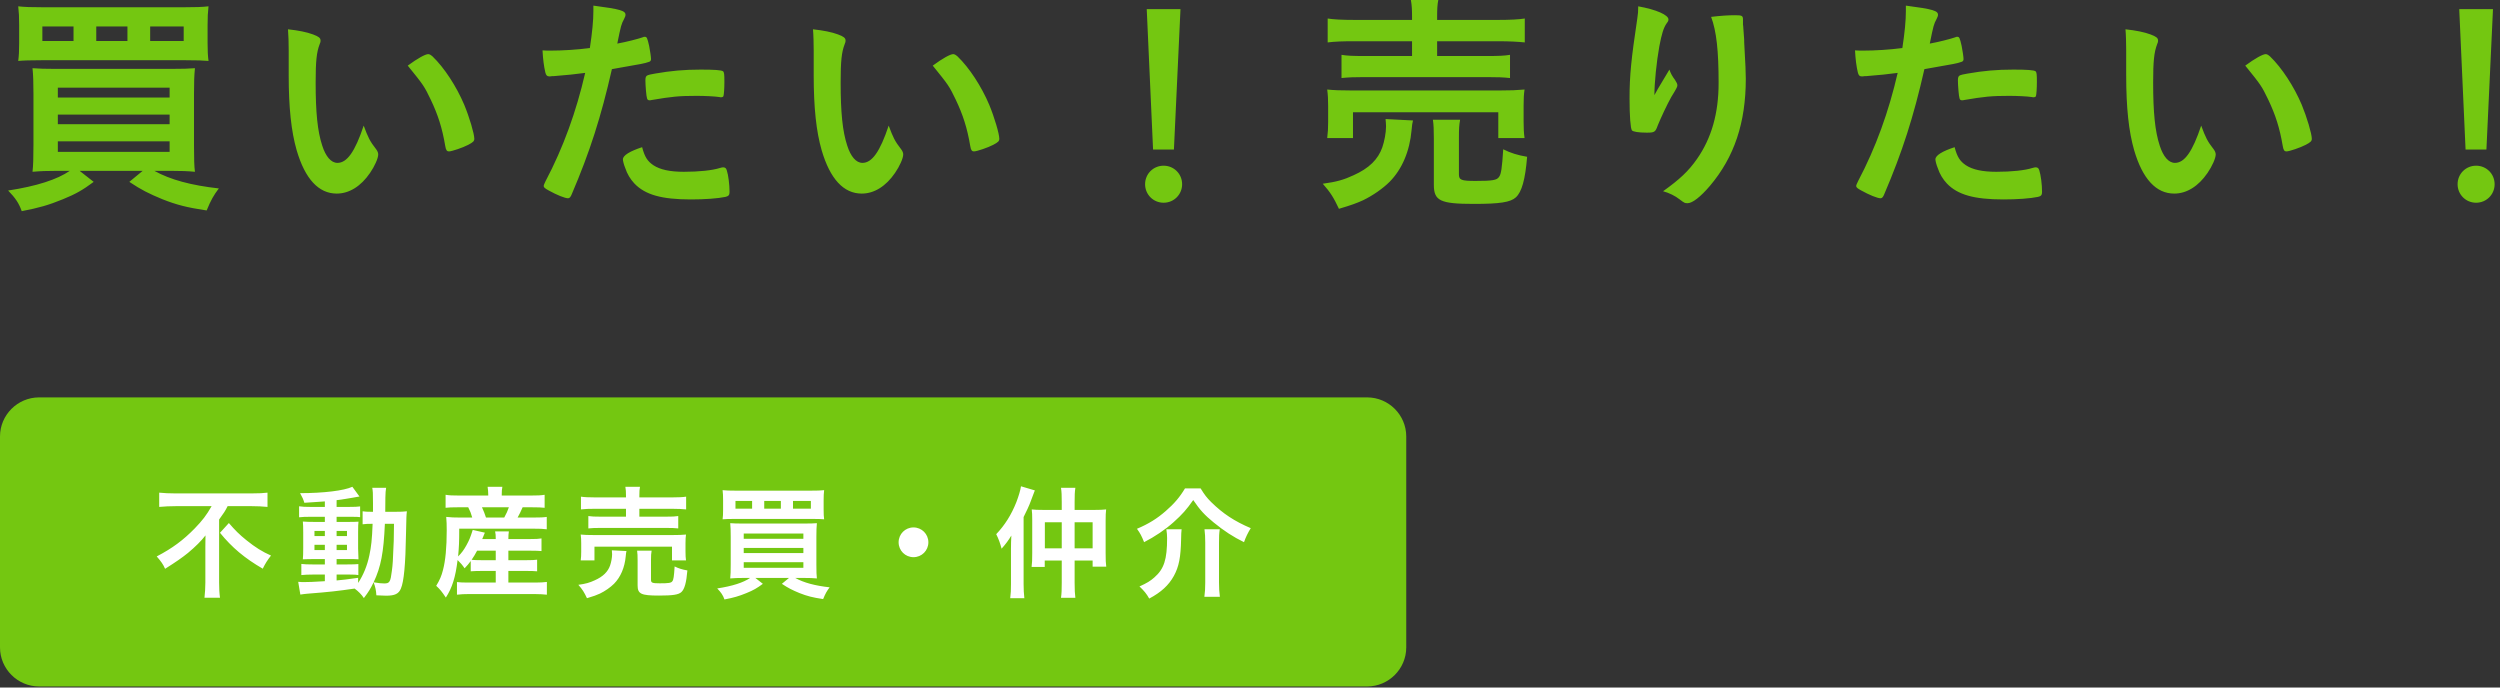 <svg xmlns="http://www.w3.org/2000/svg" width="320" height="88" viewBox="0 0 320 88">
  <rect x="0" y="0" width="320" height="88" fill="#333333" stroke="none"/>
  <g fill="none" fill-rule="evenodd">
    <path fill="#74C711" d="M180,82.867 C180,85.617 177.75,87.867 175,87.867 L5,87.867 C2.25,87.867 0,85.617 0,82.867 L0,55.867 C0,53.117 2.25,50.867 5,50.867 L175,50.867 C177.75,50.867 180,53.117 180,55.867 L180,82.867 Z"/>
    <path fill="#FFF" d="M29.295 66.949C30.079 67.862 30.639 68.422 31.536 69.142 32.688 70.071 33.568 70.615 34.689 71.111 34.241 71.687 33.969 72.103 33.632 72.792 31.312 71.447 29.695 70.087 28.158 68.198L29.295 66.949zM22.476 64.789C21.836 64.789 20.987 64.82 20.379 64.885L20.379 63.059C21.003 63.124 21.644 63.156 22.428 63.156L32.208 63.156C33.105 63.156 33.761 63.124 34.241 63.059L34.241 64.885C33.632 64.82 32.896 64.789 32.24 64.789L29.135 64.789C28.831 65.397 28.654 65.669 28.046 66.501L28.046 74.568C28.046 75.289 28.078 75.929 28.158 76.506L26.173 76.506C26.238 75.929 26.286 75.224 26.286 74.568L26.286 69.959C26.286 69.43 26.286 69.062 26.302 68.534 25.774 69.222 25.021 69.974 24.061 70.775 23.309 71.384 22.524 71.928 21.131 72.807 20.892 72.248 20.619 71.863 20.059 71.223 22.06 70.182 23.468 69.127 24.909 67.654 25.918 66.613 26.43 65.941 27.086 64.789L22.476 64.789zM49.264 67.046C49.104 70.728 48.767 72.536 47.823 74.537 48.512 74.649 48.864 74.681 49.184 74.681 49.872 74.681 49.984 74.488 50.16 73.065 50.272 72.264 50.305 71.608 50.368 69.895 50.4 69.351 50.4 69.351 50.416 68.086 50.416 67.638 50.432 67.525 50.432 67.046L49.264 67.046zM43.085 70.407L44.414 70.407 44.414 69.734 43.085 69.734 43.085 70.407zM43.085 68.614L44.414 68.614 44.414 67.958 43.085 67.958 43.085 68.614zM40.252 70.407L41.581 70.407 41.581 69.734 40.252 69.734 40.252 70.407zM40.252 68.614L41.581 68.614 41.581 67.958 40.252 67.958 40.252 68.614zM41.581 64.181C40.781 64.244 40.06 64.293 38.956 64.357 38.827 63.925 38.716 63.668 38.411 63.124 41.389 63.124 44.046 62.804 45.102 62.308L46.014 63.557C45.934 63.572 45.903 63.572 45.806 63.588 45.679 63.605 45.679 63.605 45.438 63.652 45.406 63.652 45.31 63.668 45.182 63.7 44.574 63.813 43.822 63.925 43.085 64.021L43.085 64.885 44.686 64.885C45.39 64.885 45.774 64.869 46.095 64.82L46.095 66.197C45.854 66.165 45.646 66.15 44.99 66.15L43.085 66.15 43.085 66.806 44.59 66.806C45.278 66.806 45.582 66.789 45.887 66.774 45.854 67.046 45.839 67.35 45.839 68.118L45.839 70.199C45.854 70.919 45.87 71.384 45.887 71.592 45.535 71.56 45.23 71.56 44.494 71.56L43.085 71.56 43.085 72.248 44.43 72.248C45.198 72.248 45.518 72.232 45.87 72.2L45.87 73.608C45.582 73.561 45.39 73.544 44.798 73.544L43.085 73.544 43.085 74.297C43.854 74.233 44.35 74.169 45.839 73.961L45.839 74.617C46.511 73.608 47.007 72.392 47.279 71.079 47.519 69.959 47.615 69.078 47.695 67.046 47.055 67.046 46.815 67.062 46.415 67.109L46.415 65.445C46.735 65.493 46.975 65.509 47.503 65.509L47.743 65.509 47.743 64.389C47.743 63.108 47.727 62.852 47.647 62.436L49.424 62.436C49.36 62.772 49.344 63.076 49.328 63.7 49.328 63.813 49.328 64.501 49.312 65.509L50.64 65.509C51.297 65.509 51.649 65.493 52.081 65.445 52.017 66.005 52.017 66.117 51.969 68.326 51.905 72.279 51.697 74.457 51.313 75.337 51.04 76.01 50.528 76.249 49.424 76.249 49.184 76.249 48.415 76.218 48.176 76.201 48.127 75.513 48.063 75.209 47.823 74.537 47.439 75.321 47.199 75.737 46.575 76.554 46.271 76.089 45.87 75.69 45.39 75.337 43.165 75.657 42.205 75.77 39.356 75.993 39.052 76.025 38.812 76.041 38.444 76.106L38.171 74.473C38.523 74.505 38.636 74.505 38.988 74.505 39.66 74.505 39.916 74.488 41.581 74.393L41.581 73.544 40.012 73.544C39.516 73.544 38.988 73.561 38.572 73.608L38.572 72.184C39.004 72.232 39.324 72.248 40.012 72.248L41.581 72.248 41.581 71.56 40.252 71.56C39.564 71.56 39.244 71.575 38.764 71.592 38.796 71.207 38.812 70.887 38.812 70.151L38.812 68.15C38.812 67.446 38.796 67.109 38.764 66.758 39.148 66.789 39.612 66.806 40.268 66.806L41.581 66.806 41.581 66.15 39.708 66.15C39.068 66.15 38.732 66.165 38.284 66.213L38.284 64.805C38.7 64.869 39.084 64.885 39.724 64.885L41.581 64.885 41.581 64.181zM64.543 66.245C64.831 65.717 64.975 65.397 65.135 64.933L61.694 64.933C61.918 65.429 62.046 65.749 62.206 66.245L64.543 66.245zM61.069 70.487C60.814 70.967 60.653 71.239 60.365 71.655 60.637 71.687 61.022 71.703 61.662 71.703L63.455 71.703 63.455 70.487 61.069 70.487zM60.253 71.815C59.949 72.216 59.885 72.296 59.469 72.744 59.165 72.296 58.94 72.04 58.572 71.687 58.3 73.896 57.884 75.224 57.068 76.489 56.54 75.705 56.348 75.465 55.835 74.984 56.299 74.217 56.508 73.721 56.7 72.968 57.02 71.767 57.18 70.055 57.18 67.893 57.18 67.237 57.164 66.645 57.116 66.165 57.692 66.229 58.189 66.245 58.86 66.245L60.445 66.245C60.285 65.685 60.205 65.476 59.933 64.933L58.621 64.933C57.804 64.933 57.436 64.949 57.036 64.997L57.036 63.332C57.5 63.412 57.932 63.428 58.732 63.428L62.494 63.428 62.494 63.284C62.494 62.948 62.462 62.66 62.414 62.307L64.303 62.307C64.239 62.628 64.223 62.916 64.223 63.284L64.223 63.428 67.968 63.428C68.801 63.428 69.233 63.412 69.713 63.332L69.713 64.997C69.313 64.949 68.881 64.933 68.08 64.933L66.896 64.933C66.624 65.541 66.512 65.781 66.255 66.245L68.272 66.245C69.089 66.245 69.569 66.229 69.985 66.165L69.985 67.75C69.521 67.685 69.073 67.67 68.272 67.67L58.781 67.67C58.781 69.446 58.749 69.991 58.637 71.224 59.069 70.807 59.373 70.391 59.709 69.783 60.061 69.127 60.173 68.887 60.509 67.83L62.062 68.182C61.886 68.614 61.854 68.679 61.726 68.998L63.455 68.998C63.455 68.55 63.439 68.294 63.375 68.022L65.135 68.022C65.087 68.342 65.071 68.566 65.071 68.998L67.84 68.998C68.592 68.998 68.945 68.982 69.313 68.918L69.313 70.535C68.913 70.503 68.528 70.487 67.824 70.487L65.071 70.487 65.071 71.703 67.376 71.703C68.096 71.703 68.384 71.687 68.752 71.64L68.752 73.128C68.353 73.096 68.064 73.08 67.376 73.08L65.071 73.08 65.071 74.568 68.544 74.568C69.153 74.568 69.633 74.537 70.001 74.488L70.001 76.121C69.553 76.073 69.073 76.041 68.497 76.041L59.965 76.041C59.453 76.041 59.037 76.058 58.492 76.121L58.492 74.505C58.876 74.553 59.293 74.568 59.933 74.568L63.455 74.568 63.455 73.08 61.678 73.08C61.102 73.08 60.669 73.096 60.253 73.128L60.253 71.815zM83.327 74.2C83.327 74.6 83.471 74.665 84.463 74.665 85.6 74.665 85.92 74.617 86.064 74.392 86.208 74.217 86.272 73.784 86.352 72.504 86.865 72.76 87.328 72.904 87.985 73.015 87.857 74.585 87.617 75.417 87.217 75.785 86.848 76.121 86.128 76.233 84.351 76.233 82.047 76.233 81.614 76.025 81.614 74.921L81.614 71.767C81.614 71.143 81.598 70.823 81.55 70.487L83.407 70.487C83.343 70.855 83.327 71.096 83.327 71.687L83.327 74.2zM80.126 63.492C80.126 62.948 80.11 62.66 80.046 62.307L81.918 62.307C81.854 62.628 81.838 62.916 81.838 63.492L81.838 63.668 85.984 63.668C86.832 63.668 87.425 63.637 87.825 63.572L87.825 65.205C87.345 65.157 86.801 65.125 86.016 65.125L81.838 65.125 81.838 66.133 85.248 66.133C86.016 66.133 86.432 66.117 86.816 66.054L86.816 67.638C86.368 67.59 86.016 67.574 85.248 67.574L76.86 67.574C76.14 67.574 75.772 67.59 75.308 67.638L75.308 66.054C75.692 66.117 76.108 66.133 76.86 66.133L80.126 66.133 80.126 65.125 76.188 65.125C75.388 65.125 74.876 65.14 74.363 65.205L74.363 63.572C74.747 63.637 75.356 63.668 76.22 63.668L80.126 63.668 80.126 63.492zM74.331 71.735C74.379 71.367 74.395 71.047 74.395 70.631L74.395 69.558C74.395 69.095 74.379 68.79 74.331 68.422 74.811 68.471 75.244 68.486 75.98 68.486L86.128 68.486C86.88 68.486 87.248 68.471 87.809 68.422 87.761 68.742 87.745 69.03 87.745 69.511L87.745 70.615C87.745 71.079 87.761 71.399 87.809 71.735L86.016 71.735 86.016 69.974 76.092 69.974 76.092 71.735 74.331 71.735zM80.19 70.535C80.142 70.727 80.126 70.839 80.094 71.191 79.966 72.647 79.437 73.864 78.605 74.713 78.125 75.193 77.452 75.657 76.796 75.977 76.38 76.169 75.996 76.313 75.132 76.569 74.78 75.817 74.556 75.449 74.027 74.856 74.972 74.728 75.468 74.585 76.124 74.28 77.197 73.801 77.805 73.192 78.093 72.376 78.237 71.96 78.349 71.367 78.349 70.951 78.349 70.807 78.333 70.598 78.317 70.439L80.19 70.535zM101.503 65.108L103.792 65.108 103.792 64.116 101.503 64.116 101.503 65.108zM97.822 65.108L99.951 65.108 99.951 64.116 97.822 64.116 97.822 65.108zM95.197 72.68L102.832 72.68 102.832 71.96 95.197 71.96 95.197 72.68zM95.197 70.791L102.832 70.791 102.832 70.135 95.197 70.135 95.197 70.791zM95.197 68.967L102.832 68.967 102.832 68.294 95.197 68.294 95.197 68.967zM94.141 65.108L96.27 65.108 96.27 64.116 94.141 64.116 94.141 65.108zM105.425 65.237C105.425 65.814 105.441 66.102 105.489 66.47 105.105 66.438 104.721 66.422 103.905 66.422L94.093 66.422C93.324 66.422 92.828 66.438 92.492 66.47 92.54 66.085 92.556 65.814 92.556 65.237L92.556 64.036C92.556 63.444 92.54 63.172 92.492 62.74 92.924 62.788 93.356 62.804 94.221 62.804L103.761 62.804C104.625 62.804 105.057 62.788 105.489 62.74 105.441 63.156 105.425 63.444 105.425 64.036L105.425 65.237zM95.117 73.977C94.477 73.977 93.997 73.992 93.468 74.04 93.517 73.609 93.532 73.08 93.532 72.232L93.532 68.694C93.532 67.942 93.517 67.43 93.468 66.966 93.949 66.998 94.285 67.014 95.069 67.014L102.864 67.014C103.761 67.014 104.113 66.998 104.561 66.966 104.513 67.462 104.497 67.894 104.497 68.71L104.497 72.279C104.497 73.128 104.513 73.689 104.561 74.04 104.064 73.992 103.584 73.977 102.928 73.977L101.792 73.977C102.88 74.585 104.321 74.969 106.193 75.177 105.841 75.642 105.649 75.978 105.361 76.682 103.985 76.474 103.313 76.298 102.336 75.913 101.408 75.529 100.896 75.274 100.079 74.729L100.991 73.977 96.686 73.977 97.646 74.729C96.894 75.289 96.414 75.562 95.549 75.913 94.573 76.314 93.9 76.506 92.732 76.73 92.54 76.186 92.3 75.833 91.804 75.321 93.772 75.017 95.149 74.568 96.014 73.977L95.117 73.977zM118.832 69.415C118.832 70.471 117.983 71.319 116.927 71.319 115.871 71.319 115.022 70.471 115.022 69.415 115.022 68.358 115.871 67.51 116.927 67.51 117.983 67.51 118.832 68.358 118.832 69.415M137.551 70.183L139.856 70.183 139.856 66.854 137.551 66.854 137.551 70.183zM133.742 70.183L135.903 70.183 135.903 66.854 133.742 66.854 133.742 70.183zM135.903 64.261C135.903 63.428 135.887 62.948 135.807 62.436L137.647 62.436C137.567 62.981 137.552 63.397 137.552 64.276L137.552 65.269 140.128 65.269C140.753 65.269 141.169 65.253 141.585 65.205 141.537 65.606 141.521 65.957 141.521 66.613L141.521 70.808C141.521 71.72 141.537 72.071 141.601 72.536L139.856 72.536 139.856 71.752 137.552 71.752 137.552 74.601C137.552 75.497 137.583 76.025 137.647 76.522L135.807 76.522C135.887 75.978 135.903 75.482 135.903 74.601L135.903 71.752 133.726 71.752 133.726 72.568 132.045 72.568C132.109 72.04 132.125 71.672 132.125 70.791L132.125 66.533C132.125 65.942 132.109 65.573 132.062 65.205 132.414 65.253 132.846 65.269 133.534 65.269L135.903 65.269 135.903 64.261zM129.404 70.247C129.404 69.703 129.42 69.095 129.452 68.55 129.084 69.158 128.748 69.623 128.204 70.231 128.012 69.511 127.82 68.983 127.516 68.374 128.604 67.237 129.452 65.894 130.093 64.276 130.396 63.477 130.621 62.724 130.685 62.244L132.461 62.772C132.414 62.884 132.301 63.189 132.27 63.269 132.222 63.412 132.109 63.7 131.933 64.164 131.757 64.661 131.357 65.525 131.021 66.182L131.021 74.776C131.021 75.465 131.053 75.978 131.117 76.569L129.308 76.569C129.388 75.93 129.404 75.529 129.404 74.761L129.404 70.247zM156.128 67.75C156.048 68.262 156.032 68.662 156.032 69.446L156.032 74.568C156.032 75.273 156.064 75.753 156.144 76.394L154.159 76.394C154.239 75.817 154.271 75.273 154.271 74.585L154.271 69.446C154.271 68.774 154.239 68.262 154.175 67.75L156.128 67.75zM151.246 67.75C151.198 68.118 151.198 68.342 151.182 69.015 151.134 71.335 150.91 72.52 150.253 73.721 149.597 74.905 148.637 75.801 147.1 76.617 146.748 75.993 146.46 75.642 145.852 75.064 146.844 74.617 147.244 74.36 147.756 73.912 149.005 72.824 149.389 71.607 149.389 68.87 149.389 68.519 149.357 68.182 149.293 67.75L151.246 67.75zM153.679 62.516C154.191 63.349 154.463 63.7 155.04 64.276 156.544 65.749 158.001 66.71 160.097 67.605 159.745 68.166 159.441 68.79 159.233 69.398 157.857 68.727 156.672 67.958 155.343 66.869 154.207 65.941 153.583 65.269 152.734 64.005 151.87 65.237 151.326 65.845 150.221 66.838 149.149 67.798 147.789 68.71 146.444 69.398 146.108 68.566 145.964 68.294 145.531 67.686 147.036 67.046 148.093 66.39 149.213 65.413 150.286 64.484 151.022 63.62 151.678 62.516L153.679 62.516z"/>
    <path fill="#74C711" d="M19.222 5.25L23.512 5.25 23.512 3.39 19.222 3.39 19.222 5.25zM12.322 5.25L16.312 5.25 16.312 3.39 12.322 3.39 12.322 5.25zM7.402 19.44L21.711 19.44 21.711 18.089 7.402 18.089 7.402 19.44zM7.402 15.9L21.711 15.9 21.711 14.67 7.402 14.67 7.402 15.9zM7.402 12.48L21.711 12.48 21.711 11.22 7.402 11.22 7.402 12.48zM5.422 5.25L9.412 5.25 9.412 3.39 5.422 3.39 5.422 5.25zM26.571 5.489C26.571 6.569 26.602 7.109 26.691 7.8 25.971 7.739 25.251 7.709 23.722 7.709L5.332 7.709C3.892 7.709 2.962 7.739 2.333 7.8 2.422 7.079 2.452 6.569 2.452 5.489L2.452 3.239C2.452 2.13 2.422 1.62 2.333.81 3.143.9 3.952.93 5.572.93L23.452.93C25.071.93 25.881.9 26.691.81 26.602 1.59 26.571 2.13 26.571 3.239L26.571 5.489zM7.252 21.869C6.052 21.869 5.152 21.899 4.162 21.989 4.252 21.179 4.282 20.189 4.282 18.599L4.282 11.97C4.282 10.56 4.252 9.6 4.162 8.73 5.062 8.789 5.692 8.819 7.162 8.819L21.771 8.819C23.452 8.819 24.111 8.789 24.952 8.73 24.861 9.659 24.832 10.47 24.832 11.999L24.832 18.69C24.832 20.279 24.861 21.329 24.952 21.989 24.021 21.899 23.122 21.869 21.892 21.869L19.762 21.869C21.802 23.009 24.501 23.729 28.011 24.119 27.352 24.988 26.991 25.619 26.451 26.939 23.872 26.549 22.611 26.219 20.782 25.499 19.042 24.778 18.082 24.299 16.552 23.279L18.262 21.869 10.192 21.869 11.992 23.279C10.582 24.329 9.682 24.839 8.062 25.499 6.232 26.249 4.972 26.609 2.782 27.028 2.422 26.009 1.972 25.349 1.042 24.389 4.732 23.818 7.312 22.979 8.932 21.869L7.252 21.869zM54.802 6.93C54.982 6.93 55.132 7.02 55.372 7.23 56.872 8.669 58.432 11.07 59.422 13.409 60.082 14.999 60.712 17.129 60.712 17.759 60.712 18.059 60.562 18.209 59.932 18.539 59.242 18.9 57.832 19.379 57.472 19.379 57.202 19.379 57.082 19.229 56.992 18.69 56.602 16.379 56.062 14.7 55.132 12.749 54.292 11.01 54.232 10.919 52.192 8.4 53.452 7.47 54.442 6.93 54.802 6.93zM36.953 6.45C36.953 5.579 36.923 4.409 36.863 3.75 38.242 3.9 39.262 4.11 40.073 4.409 40.793 4.68 41.032 4.86 41.032 5.19 41.032 5.369 41.032 5.369 40.912 5.67 40.523 6.69 40.403 7.829 40.403 10.56 40.403 14.4 40.642 16.799 41.242 18.629 41.693 20.039 42.383 20.849 43.193 20.849 44.422 20.849 45.442 19.409 46.552 16.079 47.122 17.61 47.332 18.059 48.172 19.139 48.322 19.349 48.412 19.559 48.412 19.769 48.412 20.249 47.962 21.269 47.362 22.139 46.192 23.849 44.692 24.779 43.102 24.779 40.793 24.779 39.052 22.919 37.972 19.229 37.282 16.829 36.953 13.799 36.953 9.6L36.953 6.45zM92.061 12.419C91.462 12.329 90.201 12.27 89.151 12.27 86.931 12.27 86.001 12.359 83.362 12.81 83.302 12.839 83.212 12.839 83.151 12.839 82.972 12.839 82.882 12.779 82.823 12.6 82.731 12.39 82.612 10.919 82.612 10.289 82.612 9.899 82.671 9.72 82.912 9.629 83.032 9.569 83.212 9.539 83.841 9.419 85.882 9.06 87.591 8.909 89.692 8.909 91.431 8.909 92.332 8.97 92.541 9.119 92.692 9.239 92.722 9.48 92.722 10.47 92.722 11.339 92.662 12.119 92.602 12.299 92.572 12.39 92.451 12.449 92.302 12.449 92.242 12.449 92.151 12.449 92.061 12.419M83.632 21.148C84.501 21.719 85.761 21.989 87.531 21.989 89.481 21.989 91.162 21.809 92.121 21.509 92.362 21.449 92.421 21.419 92.541 21.419 92.811 21.419 92.931 21.509 93.022 21.779 93.231 22.409 93.382 23.639 93.382 24.568 93.382 24.959 93.261 25.108 92.871 25.199 91.882 25.409 90.201 25.528 88.431 25.528 84.683 25.528 82.582 24.929 81.203 23.489 80.692 22.949 80.272 22.259 80.032 21.509 79.853 21.089 79.731 20.579 79.731 20.398 79.731 19.889 80.632 19.349 82.192 18.839 82.522 20.099 82.882 20.639 83.632 21.148M70.823 9.749L70.642 9.749C70.493 9.779 70.373 9.779 70.312 9.779 70.043 9.779 69.892 9.659 69.802 9.27 69.623 8.52 69.502 7.59 69.442 6.449 69.862 6.48 70.192 6.48 70.403 6.48 72.022 6.48 73.912 6.359 75.502 6.149 75.802 4.17 75.953 2.64 75.953 1.41L75.953.72C79.433 1.17 80.093 1.38 80.061 1.92 80.061 2.069 80.001 2.16 79.882 2.43 79.522 3.119 79.493 3.21 79.013 5.579 80.183 5.369 81.683 4.98 82.282 4.77 82.401 4.71 82.433 4.71 82.522 4.71 82.791 4.71 82.853 4.829 83.091 5.88 83.212 6.48 83.332 7.319 83.332 7.56 83.332 7.77 83.243 7.89 82.972 7.949 82.433 8.13 82.433 8.13 78.323 8.85 76.942 14.94 75.502 19.44 73.192 24.839 73.043 25.229 72.892 25.379 72.713 25.379 72.323 25.379 71.272 24.959 70.252 24.389 69.743 24.119 69.593 23.969 69.593 23.818 69.593 23.699 69.683 23.489 69.832 23.189 72.112 18.869 73.763 14.279 74.903 9.329 73.582 9.51 72.653 9.6 70.823 9.749M122.001 6.93C122.181 6.93 122.332 7.02 122.572 7.23 124.072 8.669 125.632 11.07 126.621 13.409 127.281 14.999 127.912 17.129 127.912 17.759 127.912 18.059 127.761 18.209 127.132 18.539 126.442 18.9 125.031 19.379 124.671 19.379 124.401 19.379 124.281 19.229 124.192 18.69 123.802 16.379 123.261 14.7 122.332 12.749 121.492 11.01 121.431 10.919 119.391 8.4 120.651 7.47 121.641 6.93 122.001 6.93zM104.153 6.45C104.153 5.579 104.123 4.409 104.062 3.75 105.442 3.9 106.462 4.11 107.272 4.409 107.993 4.68 108.231 4.86 108.231 5.19 108.231 5.369 108.231 5.369 108.112 5.67 107.722 6.69 107.603 7.829 107.603 10.56 107.603 14.4 107.841 16.799 108.442 18.629 108.892 20.039 109.582 20.849 110.392 20.849 111.623 20.849 112.641 19.409 113.751 16.079 114.322 17.61 114.531 18.059 115.371 19.139 115.522 19.349 115.612 19.559 115.612 19.769 115.612 20.249 115.162 21.269 114.561 22.139 113.391 23.849 111.891 24.779 110.302 24.779 107.993 24.779 106.251 22.919 105.171 19.229 104.481 16.829 104.153 13.799 104.153 9.6L104.153 6.45zM150.262 19.139L147.592 19.139 146.782 1.17 151.102 1.17 150.262 19.139zM151.312 23.579C151.312 24.899 150.262 25.949 148.942 25.949 147.622 25.949 146.572 24.899 146.572 23.579 146.572 22.259 147.622 21.209 148.942 21.209 150.262 21.209 151.312 22.259 151.312 23.579zM186.742 22.289C186.742 23.039 187.012 23.159 188.872 23.159 191.002 23.159 191.602 23.068 191.872 22.648 192.142 22.318 192.262 21.509 192.412 19.109 193.372 19.589 194.242 19.859 195.471 20.069 195.232 23.009 194.782 24.568 194.032 25.259 193.342 25.889 191.992 26.099 188.662 26.099 184.342 26.099 183.532 25.709 183.532 23.639L183.532 17.729C183.532 16.559 183.502 15.959 183.412 15.329L186.892 15.329C186.772 16.019 186.742 16.469 186.742 17.579L186.742 22.289zM180.742 2.22C180.742 1.199 180.712.66 180.592 0L184.102 0C183.982.6 183.952 1.14 183.952 2.22L183.952 2.55 191.722 2.55C193.312 2.55 194.422 2.489 195.172 2.37L195.172 5.43C194.272 5.34 193.252 5.279 191.782 5.279L183.952 5.279 183.952 7.17 190.342 7.17C191.782 7.17 192.562 7.14 193.282 7.019L193.282 9.989C192.442 9.899 191.782 9.869 190.342 9.869L174.622 9.869C173.273 9.869 172.582 9.899 171.713 9.989L171.713 7.019C172.432 7.14 173.213 7.17 174.622 7.17L180.742 7.17 180.742 5.279 173.363 5.279C171.863 5.279 170.903 5.31 169.943 5.43L169.943 2.37C170.662 2.489 171.803 2.55 173.423 2.55L180.742 2.55 180.742 2.22zM169.883 17.669C169.972 16.979 170.003 16.379 170.003 15.6L170.003 13.589C170.003 12.719 169.972 12.149 169.883 11.459 170.783 11.549 171.593 11.579 172.972 11.579L191.992 11.579C193.402 11.579 194.092 11.549 195.142 11.459 195.052 12.06 195.022 12.6 195.022 13.499L195.022 15.569C195.022 16.439 195.052 17.039 195.142 17.669L191.782 17.669 191.782 14.369 173.182 14.369 173.182 17.669 169.883 17.669zM180.862 15.419C180.772 15.779 180.742 15.989 180.682 16.649 180.442 19.379 179.452 21.659 177.892 23.249 176.992 24.148 175.732 25.018 174.502 25.619 173.722 25.978 173.003 26.249 171.383 26.728 170.722 25.318 170.303 24.629 169.313 23.518 171.083 23.279 172.013 23.009 173.242 22.438 175.252 21.539 176.392 20.398 176.932 18.869 177.202 18.089 177.412 16.979 177.412 16.199 177.412 15.929 177.382 15.539 177.352 15.239L180.862 15.419zM223.102 2.609L223.102 2.819 223.102 3.119C223.132 3.239 223.132 3.479 223.162 3.809 223.192 4.29 223.192 4.29 223.252 5.039 223.252 5.369 223.252 5.369 223.312 6.479 223.402 7.92 223.462 9.359 223.462 10.079 223.462 15.718 221.992 20.098 218.873 23.789 217.672 25.199 216.623 26.008 216.022 26.008 215.663 26.008 215.632 26.008 215.002 25.528 214.433 25.079 213.652 24.688 212.873 24.478 214.973 22.978 216.112 21.928 217.222 20.338 219.082 17.669 219.982 14.489 219.982 10.619 219.982 6.509 219.712 3.989 219.022 2.16 220.282 2.009 221.212 1.949 222.082 1.949 222.982 1.949 223.102 2.009 223.102 2.519L223.102 2.609zM212.212 11.369C212.363 11.129 212.363 11.129 213.683 8.909 213.863 9.419 214.042 9.749 214.402 10.229 214.612 10.559 214.703 10.739 214.703 10.919 214.703 11.099 214.643 11.249 213.922 12.419 213.413 13.319 212.542 15.178 212.183 16.079 211.883 16.919 211.763 16.979 210.772 16.979 209.753 16.979 209.003 16.859 208.883 16.678 208.703 16.439 208.582 14.819 208.582 12.599 208.582 9.659 208.793 7.589 209.573 2.37 209.663 1.769 209.693 1.469 209.693.809 212.033 1.229 213.562 1.92 213.562 2.489 213.562 2.639 213.533 2.729 213.323 3 212.933 3.569 212.692 4.349 212.393 5.939 212.033 7.949 211.763 10.588 211.763 12.179 212.033 11.699 212.033 11.699 212.212 11.369zM260.062 12.419C259.462 12.329 258.202 12.27 257.151 12.27 254.931 12.27 254.001 12.359 251.362 12.81 251.302 12.839 251.212 12.839 251.151 12.839 250.972 12.839 250.881 12.779 250.822 12.6 250.732 12.39 250.612 10.919 250.612 10.289 250.612 9.899 250.672 9.72 250.912 9.629 251.032 9.569 251.212 9.539 251.841 9.419 253.881 9.06 255.591 8.909 257.692 8.909 259.432 8.909 260.332 8.97 260.541 9.119 260.692 9.239 260.721 9.48 260.721 10.47 260.721 11.339 260.661 12.119 260.601 12.299 260.572 12.39 260.452 12.449 260.301 12.449 260.241 12.449 260.151 12.449 260.062 12.419M251.631 21.148C252.501 21.719 253.762 21.989 255.531 21.989 257.481 21.989 259.161 21.809 260.122 21.509 260.361 21.449 260.421 21.419 260.541 21.419 260.812 21.419 260.932 21.509 261.022 21.779 261.231 22.409 261.382 23.639 261.382 24.568 261.382 24.959 261.262 25.108 260.872 25.199 259.882 25.409 258.202 25.528 256.432 25.528 252.683 25.528 250.583 24.929 249.202 23.489 248.691 22.949 248.272 22.259 248.032 21.509 247.852 21.089 247.732 20.579 247.732 20.398 247.732 19.889 248.632 19.349 250.191 18.839 250.522 20.099 250.881 20.639 251.631 21.148M238.822 9.749L238.643 9.749C238.493 9.779 238.373 9.779 238.312 9.779 238.042 9.779 237.893 9.659 237.803 9.27 237.623 8.52 237.502 7.59 237.442 6.449 237.863 6.48 238.192 6.48 238.403 6.48 240.023 6.48 241.912 6.359 243.502 6.149 243.803 4.17 243.952 2.64 243.952 1.41L243.952.72C247.433 1.17 248.093 1.38 248.061 1.92 248.061 2.069 248.001 2.16 247.882 2.43 247.522 3.119 247.493 3.21 247.012 5.579 248.183 5.369 249.683 4.98 250.282 4.77 250.401 4.71 250.433 4.71 250.522 4.71 250.792 4.71 250.852 4.829 251.091 5.88 251.212 6.48 251.333 7.319 251.333 7.56 251.333 7.77 251.243 7.89 250.972 7.949 250.433 8.13 250.433 8.13 246.322 8.85 244.942 14.94 243.502 19.44 241.192 24.839 241.042 25.229 240.893 25.379 240.713 25.379 240.322 25.379 239.273 24.959 238.252 24.389 237.743 24.119 237.593 23.969 237.593 23.818 237.593 23.699 237.683 23.489 237.833 23.189 240.113 18.869 241.762 14.279 242.903 9.329 241.583 9.51 240.653 9.6 238.822 9.749M290.002 6.93C290.182 6.93 290.332 7.02 290.572 7.23 292.072 8.669 293.632 11.07 294.622 13.409 295.281 14.999 295.911 17.129 295.911 17.759 295.911 18.059 295.762 18.209 295.132 18.539 294.442 18.9 293.031 19.379 292.671 19.379 292.401 19.379 292.281 19.229 292.192 18.69 291.801 16.379 291.262 14.7 290.332 12.749 289.491 11.01 289.432 10.919 287.392 8.4 288.651 7.47 289.642 6.93 290.002 6.93zM272.152 6.45C272.152 5.579 272.123 4.409 272.062 3.75 273.442 3.9 274.462 4.11 275.272 4.409 275.993 4.68 276.231 4.86 276.231 5.19 276.231 5.369 276.231 5.369 276.111 5.67 275.723 6.69 275.603 7.829 275.603 10.56 275.603 14.4 275.841 16.799 276.442 18.629 276.892 20.039 277.582 20.849 278.392 20.849 279.623 20.849 280.642 19.409 281.752 16.079 282.322 17.61 282.531 18.059 283.372 19.139 283.522 19.349 283.611 19.559 283.611 19.769 283.611 20.249 283.161 21.269 282.562 22.139 281.392 23.849 279.892 24.779 278.301 24.779 275.993 24.779 274.252 22.919 273.171 19.229 272.481 16.829 272.152 13.799 272.152 9.6L272.152 6.45zM318.262 19.139L315.592 19.139 314.782 1.17 319.102 1.17 318.262 19.139zM319.312 23.579C319.312 24.899 318.262 25.949 316.942 25.949 315.622 25.949 314.572 24.899 314.572 23.579 314.572 22.259 315.622 21.209 316.942 21.209 318.262 21.209 319.312 22.259 319.312 23.579z"/>
  </g>
</svg>
